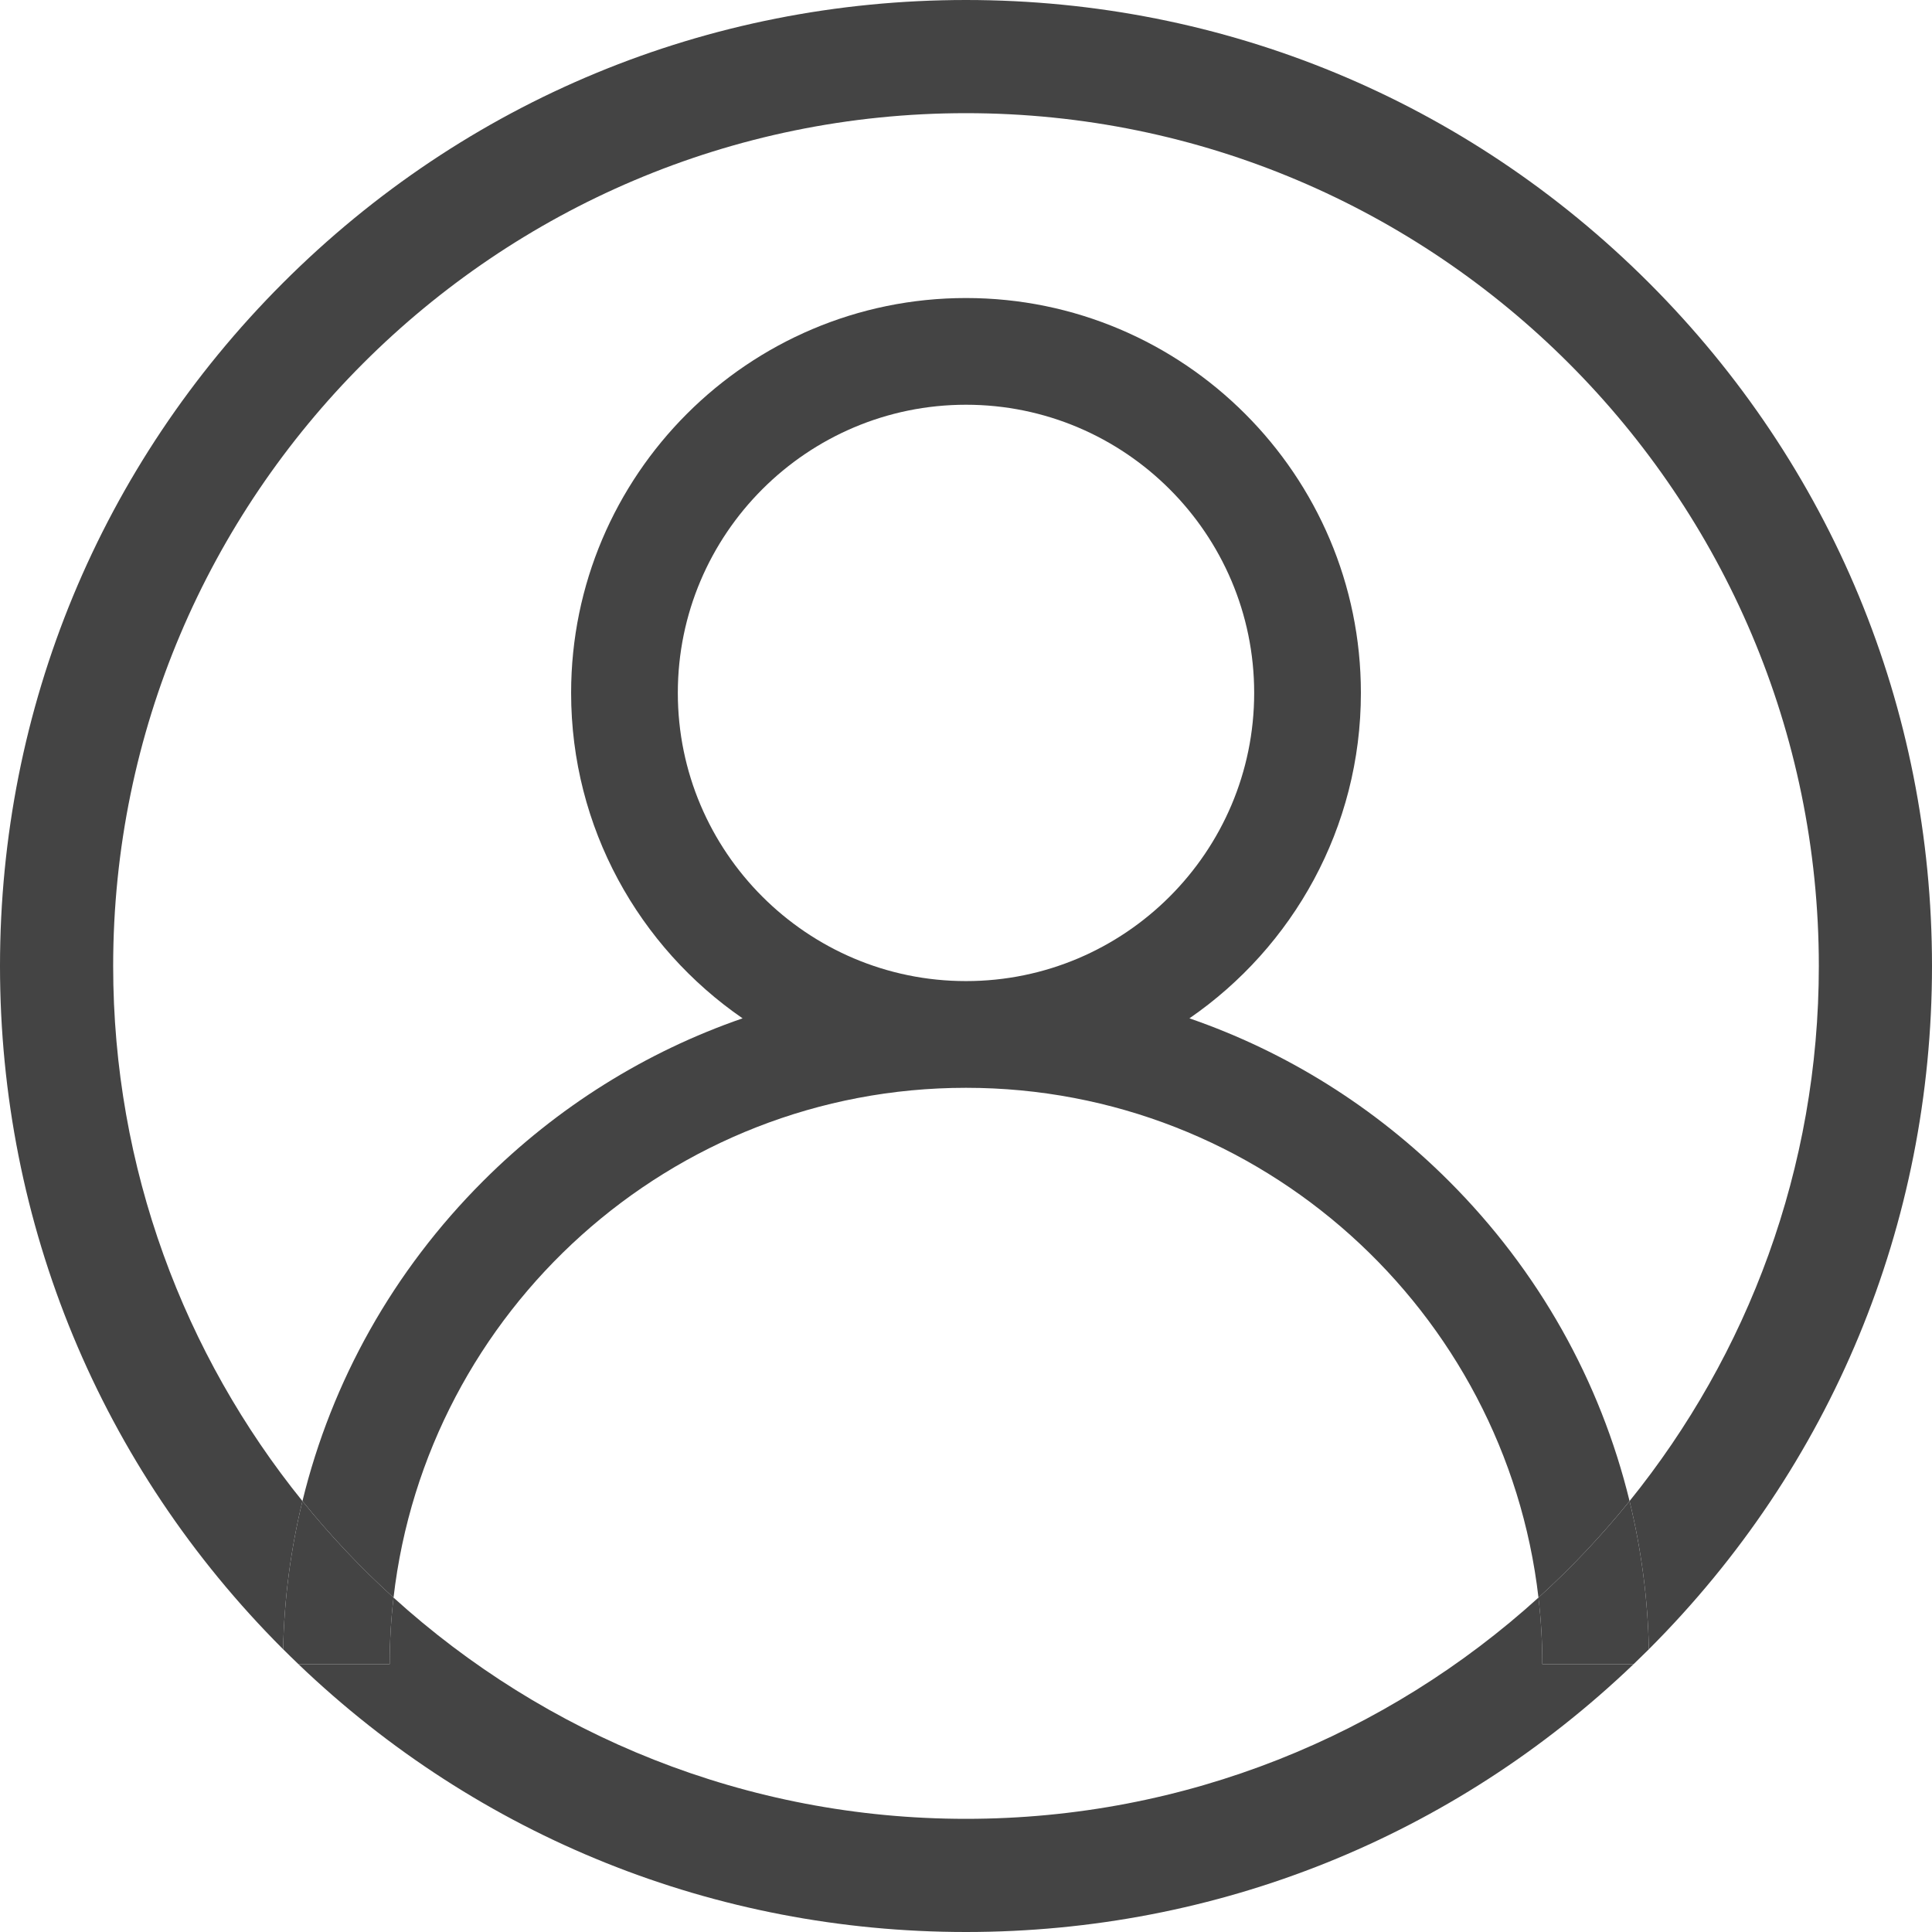 <?xml version="1.0" encoding="utf-8"?>
<!-- Generator: Adobe Illustrator 23.0.3, SVG Export Plug-In . SVG Version: 6.00 Build 0)  -->
<svg version="1.1" id="Capa_1" xmlns="http://www.w3.org/2000/svg" xmlns:xlink="http://www.w3.org/1999/xlink" x="0px" y="0px"
	 viewBox="0 0 512 512" style="enable-background:new 0 0 512 512;" xml:space="preserve">
<style type="text/css">
	.st0{fill:none;}
	.st1{fill:#444444;}
</style>
<circle class="st0" cx="256" cy="183.63" r="76.37"/>
<path class="st0" d="M196.79,269.87c-27.42-18.89-45.44-50.5-45.44-86.24c0-57.7,46.95-104.65,104.65-104.65
	s104.65,46.95,104.65,104.65c0,35.74-18.02,67.35-45.44,86.24c25.6,8.84,49.07,23.43,68.79,43.15
	c23.76,23.76,40.09,52.96,47.85,84.78c31.35-38.8,50.16-88.14,50.16-141.8c0-124.62-101.39-226.01-226.01-226.01
	S29.99,131.38,29.99,256c0,53.66,18.81,103,50.16,141.8c7.76-31.83,24.09-61.03,47.85-84.78
	C147.72,293.3,171.18,278.71,196.79,269.87z"/>
<path class="st0" d="M256,288.28c-78.25,0-142.94,59.16-151.71,135.1c40.14,36.41,93.38,58.63,151.71,58.63
	s111.57-22.22,151.71-58.63C398.94,347.44,334.25,288.28,256,288.28z"/>
<path class="st1" d="M104.29,423.38c8.77-75.94,73.46-135.1,151.71-135.1s142.94,59.16,151.71,135.1
	c8.69-7.88,16.76-16.44,24.14-25.58c-7.76-31.83-24.09-61.03-47.85-84.78c-19.72-19.72-43.18-34.31-68.79-43.15
	c27.42-18.89,45.44-50.5,45.44-86.24c0-57.7-46.95-104.65-104.65-104.65s-104.65,46.95-104.65,104.65
	c0,35.74,18.02,67.35,45.44,86.24c-25.6,8.84-49.07,23.43-68.79,43.15c-23.76,23.76-40.09,52.96-47.85,84.78
	C87.53,406.94,95.6,415.5,104.29,423.38z M179.63,183.63c0-42.11,34.26-76.37,76.37-76.37s76.37,34.26,76.37,76.37
	S298.11,260,256,260S179.63,225.74,179.63,183.63z"/>
<path class="st1" d="M407.71,423.38c-40.14,36.41-93.38,58.63-151.71,58.63s-111.57-22.22-151.71-58.63
	c-0.67,5.79-1.02,11.67-1.02,17.64H79.08C126.94,486.83,189.53,512,256,512s129.06-25.17,176.92-70.98h-24.19
	C408.73,435.05,408.38,429.17,407.71,423.38z"/>
<path class="st1" d="M512,256c0-68.38-26.63-132.67-74.98-181.02S324.38,0,256,0S123.33,26.63,74.98,74.98S0,187.62,0,256
	s26.63,132.67,74.98,181.02c0.02,0.02,0.03,0.03,0.05,0.05c0.28-13.39,2.02-26.54,5.12-39.26C48.8,359,29.99,309.66,29.99,256
	C29.99,131.38,131.38,29.99,256,29.99S482.01,131.38,482.01,256c0,53.66-18.81,103-50.16,141.8c3.1,12.73,4.84,25.87,5.12,39.26
	c0.02-0.02,0.03-0.03,0.05-0.05C485.37,388.67,512,324.38,512,256z"/>
<path class="st1" d="M104.29,423.38c-8.69-7.88-16.76-16.44-24.14-25.58c-3.1,12.73-4.84,25.87-5.12,39.26
	c1.34,1.34,2.69,2.65,4.05,3.95h24.19C103.27,435.05,103.62,429.17,104.29,423.38z"/>
<path class="st1" d="M407.71,423.38c0.67,5.79,1.02,11.67,1.02,17.64h24.19c1.36-1.3,2.71-2.62,4.05-3.95
	c-0.28-13.39-2.02-26.54-5.12-39.26C424.47,406.94,416.4,415.5,407.71,423.38z"/>
</svg>

